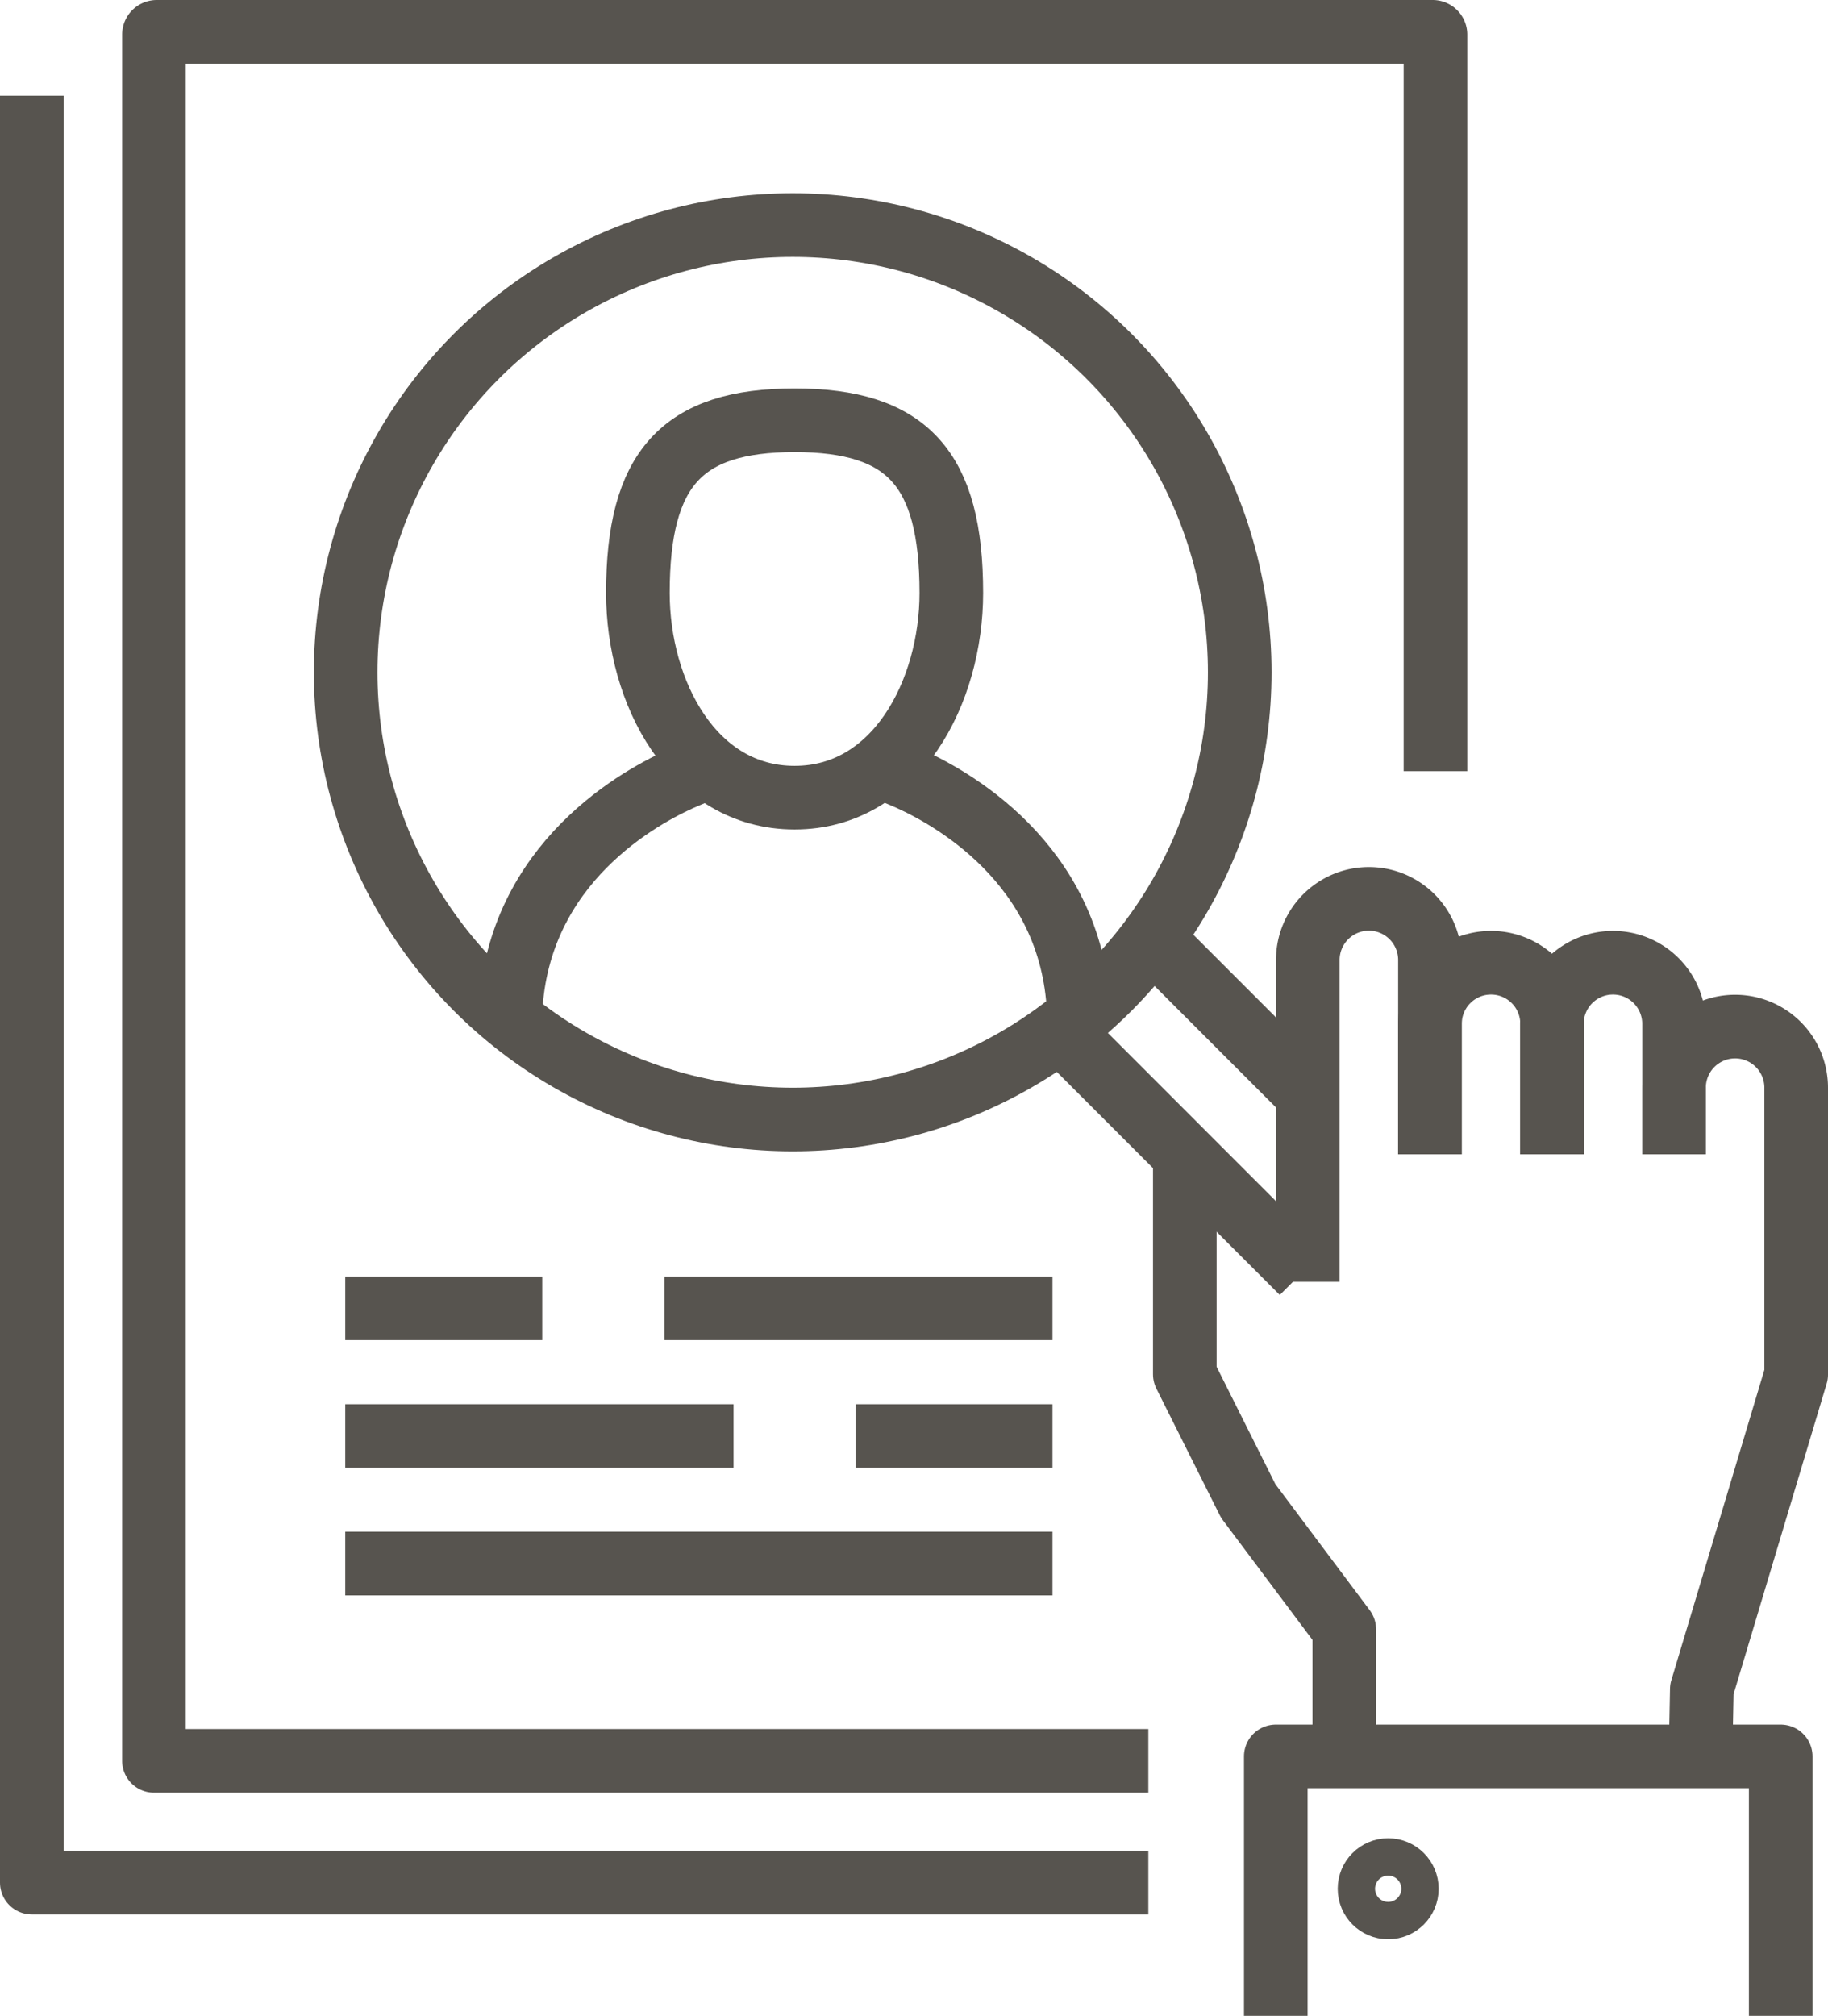 <svg xmlns="http://www.w3.org/2000/svg" viewBox="0 0 86.2 95.02">
  <title>ico_o_nas</title>
  <g>
    <path d="M54.15,83H7.26V1.63a.13.13,0,0,1,.13-.13H67.56a.13.13,0,0,1,.13.13V36.35" style="fill: none;stroke: #57544f;stroke-linejoin: round;stroke-width: 3px"/>
    <polyline points="83.97 95.02 83.97 82.79 60.16 82.79 60.16 95.02" style="fill: none;stroke: #57544f;stroke-linejoin: round;stroke-width: 3px"/>
    <path d="M67.43,54.41V45.25a2.88,2.88,0,1,0-5.76,0V60.42" style="fill: none;stroke: #57544f;stroke-linejoin: round;stroke-width: 3px"/>
    <path d="M73.19,54.41V48.26a2.88,2.88,0,1,0-5.76,0v6.15" style="fill: none;stroke: #57544f;stroke-linejoin: round;stroke-width: 3px"/>
    <path d="M78.94,54.41V48.26a2.88,2.88,0,1,0-5.76,0v6.15" style="fill: none;stroke: #57544f;stroke-linejoin: round;stroke-width: 3px"/>
    <path d="M80.19,82.73l.06-3.1L84.7,64.79V51.27a2.88,2.88,0,1,0-5.76,0v3.14" style="fill: none;stroke: #57544f;stroke-linejoin: round;stroke-width: 3px"/>
    <polyline points="55.87 54.59 55.87 64.78 58.86 70.75 63.39 76.8 63.39 82.73" style="fill: none;stroke: #57544f;stroke-linejoin: round;stroke-width: 3px"/>
    <line x1="50.16" y1="48.73" x2="61.41" y2="59.98" style="fill: none;stroke: #57544f;stroke-linejoin: round;stroke-width: 3px"/>
    <line x1="61.41" y1="51.32" x2="54.49" y2="44.4" style="fill: none;stroke: #57544f;stroke-linejoin: round;stroke-width: 3px"/>
    <path d="M50.89,47.78,50.82,47c-.66-6.78-6.54-9.72-8.33-10.46l-.69-.29" style="fill: none;stroke: #57544f;stroke-linejoin: round;stroke-width: 3px"/>
    <path d="M33.14,36.27l-.69.29c-1.79.74-7.66,3.69-8.33,10.47l-.07.75" style="fill: none;stroke: #57544f;stroke-linejoin: round;stroke-width: 3px"/>
    <path d="M37.47,19.81c-5.32,0-7.39,2.28-7.39,8.14,0,4.68,2.59,9.65,7.39,9.65s7.39-5,7.39-9.65C44.86,22.09,42.79,19.81,37.47,19.81Z" style="fill: none;stroke: #57544f;stroke-linejoin: round;stroke-width: 3px"/>
    <line x1="16.28" y1="61.67" x2="25.57" y2="61.67" style="fill: none;stroke: #57544f;stroke-linejoin: round;stroke-width: 3px"/>
    <line x1="16.28" y1="67.69" x2="34.59" y2="67.69" style="fill: none;stroke: #57544f;stroke-linejoin: round;stroke-width: 3px"/>
    <line x1="16.28" y1="73.7" x2="49.63" y2="73.7" style="fill: none;stroke: #57544f;stroke-linejoin: round;stroke-width: 3px"/>
    <line x1="31.33" y1="61.67" x2="49.63" y2="61.67" style="fill: none;stroke: #57544f;stroke-linejoin: round;stroke-width: 3px"/>
    <line x1="40.35" y1="67.69" x2="49.63" y2="67.69" style="fill: none;stroke: #57544f;stroke-linejoin: round;stroke-width: 3px"/>
    <polyline points="1.5 4.51 1.5 88.74 54.15 88.74" style="fill: none;stroke: #57544f;stroke-linejoin: round;stroke-width: 3px"/>
    <circle cx="37.38" cy="31.69" r="21.08" style="fill: none;stroke: #57544f;stroke-linejoin: round;stroke-width: 3px"/>
    <circle cx="65.46" cy="89.03" r="0.88" style="fill: none;stroke: #57544f;stroke-linejoin: round;stroke-width: 3px"/>
  </g>
</svg>
